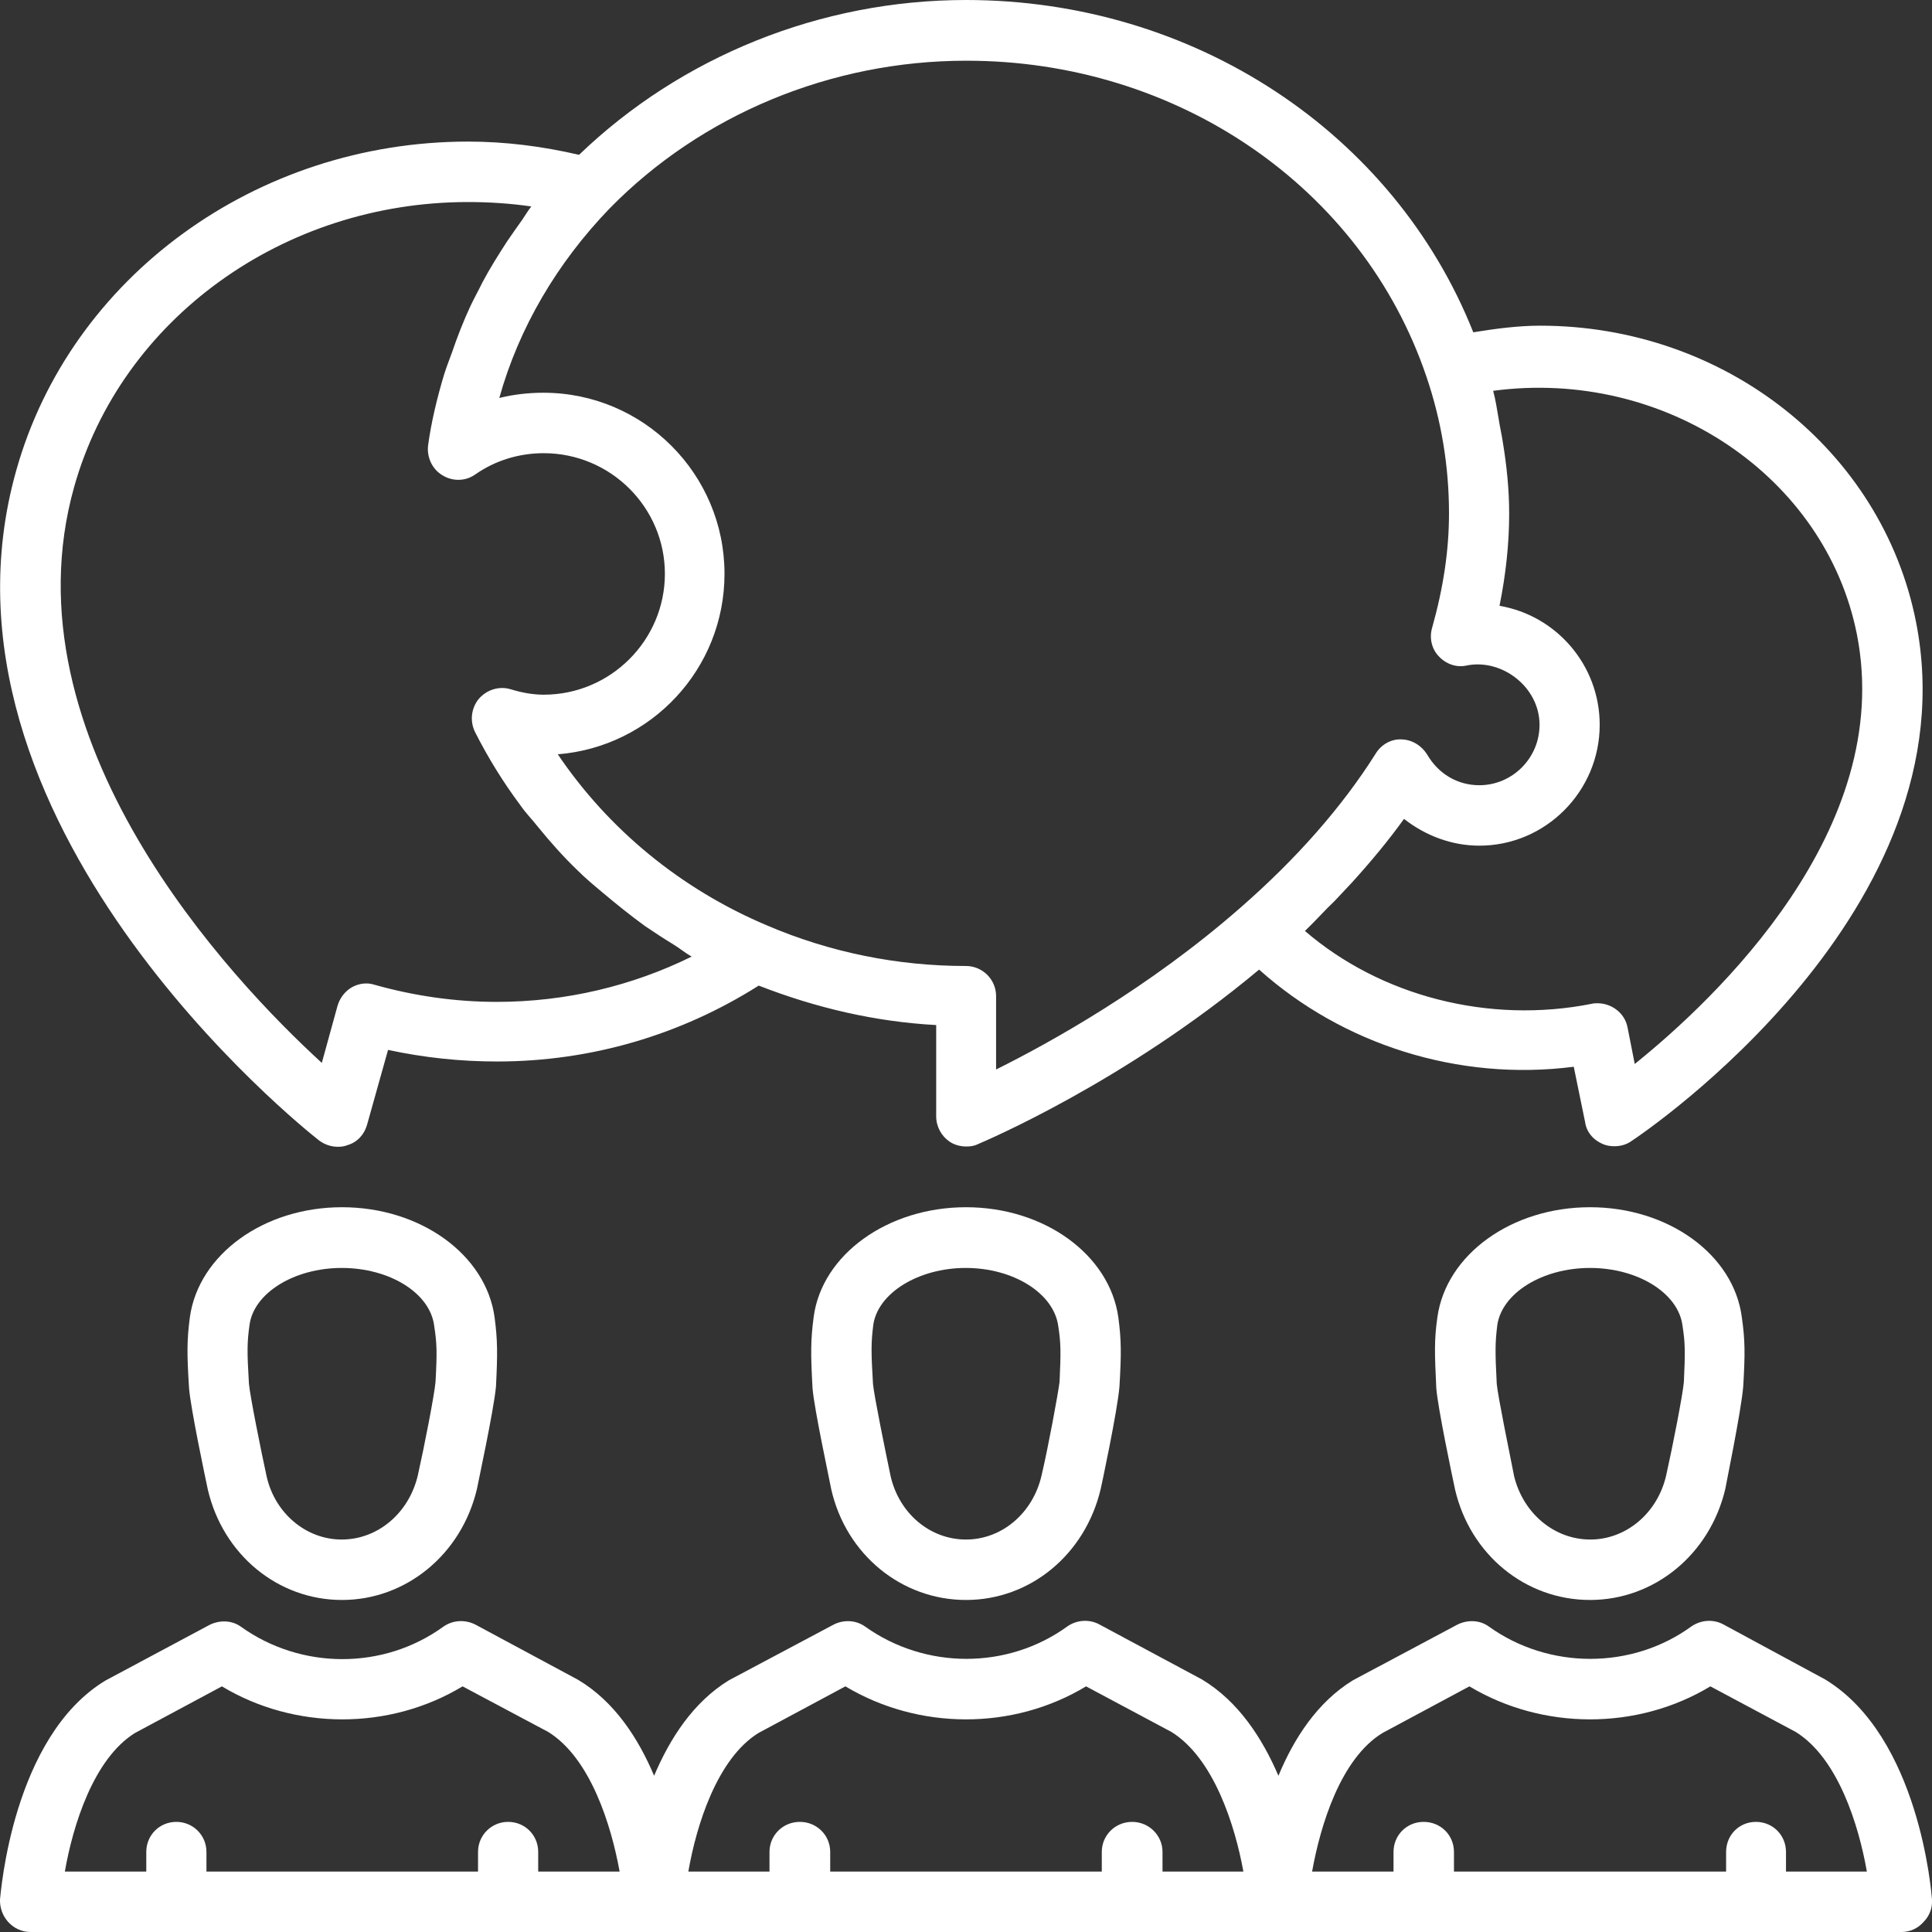 <?xml version="1.0" encoding="utf-8"?>
<!-- Generator: Adobe Illustrator 25.1.0, SVG Export Plug-In . SVG Version: 6.00 Build 0)  -->
<svg version="1.1" id="Ebene_1" xmlns="http://www.w3.org/2000/svg" xmlns:xlink="http://www.w3.org/1999/xlink" x="0px" y="0px"
	 viewBox="0 0 70 70" style="enable-background:new 0 0 70 70;" xml:space="preserve">
<rect x="0" y="0" width="70" height="70" fill="#333333" stroke="none"/>
<style type="text/css">
	.st0{clip-path:url(#SVGID_2_);}
	.st1{fill:#0067B1;}
	.st2{clip-path:url(#SVGID_4_);}
	.st3{fill:#EDEDED;}
	.st4{clip-path:url(#SVGID_6_);fill:#FFFFFF;}
	.st5{clip-path:url(#SVGID_8_);fill:#FFFFFF;}
	.st6{clip-path:url(#SVGID_10_);fill:#E5E5E5;}
	.st7{clip-path:url(#SVGID_12_);fill:#E5E5E5;}
	.st8{clip-path:url(#SVGID_14_);fill:#FFFFFF;}
	.st9{clip-path:url(#SVGID_16_);fill:#FFFFFF;}
	.st10{clip-path:url(#SVGID_18_);fill:#FFFFFF;}
	.st11{clip-path:url(#SVGID_20_);fill:#FFFFFF;}
	.st12{clip-path:url(#SVGID_22_);fill:#FFFFFF;}
	.st13{clip-path:url(#SVGID_24_);fill:#FFFFFF;}
	.st14{fill:none;stroke:#0067B1;}
	.st15{clip-path:url(#SVGID_26_);fill:#FFFFFF;}
	.st16{fill:#FFFFFF;}
	.st17{clip-path:url(#SVGID_28_);fill:#FFFFFF;}
</style>
<g>
	<defs>
		<rect id="SVGID_7_" y="0" width="70" height="70"/>
	</defs>
	<clipPath id="SVGID_2_">
		<use xlink:href="#SVGID_7_"  style="overflow:visible;"/>
	</clipPath>
	<path style="clip-path:url(#SVGID_2_);fill:#FFFFFF;" d="M15.78,50.07c-0.04,0.46-0.4,2.31-0.64,3.38
		c-0.32,1.37-1.45,2.33-2.76,2.33c-1.29,0-2.42-0.95-2.72-2.29c-0.2-0.91-0.6-2.91-0.64-3.35c-0.07-1.16-0.07-1.49,0.02-2.13
		c0.15-1.16,1.62-2.07,3.34-2.07c1.74,0,3.2,0.91,3.35,2.09C15.83,48.67,15.84,48.98,15.78,50.07 M12.39,43.74
		c-2.83,0-5.19,1.71-5.51,3.98c-0.11,0.84-0.11,1.33-0.03,2.58c0.06,0.74,0.58,3.2,0.68,3.67c0.55,2.36,2.54,4,4.86,4
		s4.33-1.65,4.89-4.02c0-0.03,0.61-2.84,0.69-3.71c0.06-1.2,0.06-1.67-0.05-2.51C17.61,45.46,15.24,43.74,12.39,43.74"/>
	<path style="clip-path:url(#SVGID_2_);fill:#FFFFFF;" d="M38.39,50.07c-0.06,0.46-0.4,2.31-0.65,3.38
		c-0.31,1.37-1.44,2.33-2.74,2.33c-1.31,0-2.42-0.95-2.73-2.29c-0.19-0.91-0.6-2.91-0.64-3.35c-0.07-1.16-0.07-1.49,0.01-2.13
		c0.16-1.16,1.64-2.07,3.35-2.07c1.72,0,3.18,0.91,3.35,2.09C38.44,48.67,38.44,48.98,38.39,50.07 M35,43.74
		c-2.83,0-5.22,1.71-5.52,3.98c-0.11,0.84-0.11,1.33-0.04,2.58c0.06,0.74,0.59,3.2,0.68,3.67c0.54,2.36,2.55,4,4.88,4
		c2.33,0,4.32-1.65,4.88-4.02c0.01-0.03,0.61-2.84,0.68-3.71c0.07-1.2,0.07-1.67-0.04-2.51C40.2,45.46,37.84,43.74,35,43.74"/>
	<path style="clip-path:url(#SVGID_2_);fill:#FFFFFF;" d="M61.01,50.07c-0.04,0.46-0.4,2.31-0.64,3.38
		c-0.31,1.37-1.45,2.33-2.75,2.33c-1.31,0-2.43-0.95-2.76-2.29c-0.18-0.91-0.59-2.91-0.63-3.35c-0.06-1.16-0.06-1.49,0.02-2.13
		c0.17-1.16,1.63-2.07,3.36-2.07c1.73,0,3.2,0.91,3.35,2.09C61.06,48.67,61.06,48.98,61.01,50.07 M57.61,43.74
		c-2.84,0-5.21,1.71-5.53,3.98c-0.12,0.84-0.1,1.33-0.04,2.58c0.06,0.74,0.58,3.2,0.68,3.67c0.55,2.36,2.55,4,4.89,4
		c2.33,0,4.34-1.65,4.9-4.02c0-0.03,0.58-2.84,0.65-3.71c0.07-1.2,0.07-1.67-0.05-2.51C62.82,45.46,60.45,43.74,57.61,43.74"/>
	<path style="clip-path:url(#SVGID_2_);fill:#FFFFFF;" d="M64.71,67.81v-0.71c0-0.61-0.48-1.09-1.09-1.09
		c-0.61,0-1.08,0.48-1.08,1.09v0.71h-9.86v-0.71c0-0.61-0.48-1.09-1.1-1.09c-0.61,0-1.09,0.48-1.09,1.09v0.71h-2.95
		c0.3-1.67,1.03-4.09,2.55-5.02l3.15-1.69c2.65,1.59,6.08,1.6,8.73,0l3.09,1.65c1.54,0.95,2.29,3.4,2.58,5.06H64.71z M42.12,67.81
		v-0.71c0-0.61-0.5-1.09-1.1-1.09c-0.61,0-1.1,0.48-1.1,1.09v0.71h-9.84v-0.71c0-0.61-0.49-1.09-1.1-1.09s-1.1,0.48-1.1,1.09v0.71
		h-2.94c0.29-1.67,1.04-4.09,2.54-5.02l3.15-1.69c2.66,1.59,6.07,1.6,8.72,0l3.09,1.65c1.54,0.95,2.31,3.4,2.61,5.06H42.12z
		 M19.5,67.81v-0.71c0-0.61-0.48-1.09-1.09-1.09c-0.6,0-1.09,0.48-1.09,1.09v0.71H7.48v-0.71c0-0.61-0.49-1.09-1.09-1.09
		c-0.61,0-1.09,0.48-1.09,1.09v0.71H2.35c0.29-1.67,1.04-4.09,2.54-5.02l3.15-1.69c2.64,1.59,6.07,1.6,8.72,0l3.1,1.65
		c1.54,0.95,2.29,3.4,2.59,5.06H19.5z M66.13,60.85l-3.7-2c-0.36-0.19-0.8-0.16-1.15,0.08c-2.16,1.57-5.17,1.56-7.34,0
		c-0.33-0.24-0.78-0.25-1.15-0.06l-3.77,2.01c-1.29,0.79-2.14,2.11-2.7,3.46c-0.58-1.35-1.44-2.69-2.77-3.49l-3.73-2
		c-0.36-0.19-0.81-0.16-1.15,0.08c-2.17,1.57-5.15,1.56-7.33,0c-0.34-0.24-0.79-0.25-1.15-0.06l-3.78,2.01
		c-1.29,0.79-2.14,2.11-2.71,3.46c-0.57-1.35-1.43-2.69-2.76-3.48l-3.72-2c-0.38-0.19-0.82-0.16-1.16,0.08
		c-2.17,1.57-5.15,1.56-7.33,0c-0.33-0.24-0.78-0.25-1.15-0.06l-3.76,2.01C0.45,62.93,0.03,68.59,0,68.82
		c-0.01,0.31,0.1,0.6,0.3,0.82C0.51,69.87,0.8,70,1.1,70h22.6h22.61H68.9c0.3,0,0.59-0.13,0.79-0.36c0.22-0.22,0.33-0.51,0.31-0.82
		C69.98,68.59,69.55,62.93,66.13,60.85"/>
	<path style="clip-path:url(#SVGID_2_);fill:#FFFFFF;" d="M2.69,17.63c1.71-6.07,7.57-10.31,14.27-10.31c0.76,0,1.53,0.05,2.29,0.16
		c-0.12,0.15-0.21,0.31-0.32,0.47c-0.19,0.26-0.37,0.53-0.56,0.8c-0.31,0.48-0.62,0.97-0.89,1.48c-0.14,0.29-0.3,0.57-0.44,0.87
		c-0.25,0.54-0.47,1.1-0.66,1.66c-0.1,0.27-0.2,0.53-0.29,0.81c-0.25,0.84-0.46,1.69-0.58,2.57c-0.05,0.43,0.15,0.86,0.52,1.08
		c0.37,0.23,0.84,0.22,1.19-0.03c0.73-0.51,1.59-0.77,2.48-0.77c2.42,0,4.39,1.96,4.39,4.37c0,2.41-1.97,4.38-4.39,4.38
		c-0.36,0-0.75-0.06-1.21-0.2c-0.41-0.12-0.86,0.02-1.15,0.36c-0.27,0.34-0.32,0.8-0.13,1.19c0.47,0.93,1.02,1.82,1.64,2.65
		c0.19,0.28,0.44,0.53,0.65,0.8c0.44,0.54,0.91,1.07,1.42,1.56c0.28,0.28,0.58,0.53,0.89,0.79c0.5,0.42,1.03,0.85,1.57,1.24
		c0.34,0.23,0.66,0.44,1.02,0.66c0.23,0.14,0.43,0.31,0.66,0.44C22.91,35.72,20.5,36.3,18,36.3c-1.49,0-2.97-0.21-4.43-0.62
		c-0.27-0.09-0.57-0.05-0.82,0.09c-0.26,0.15-0.44,0.4-0.52,0.67l-0.57,2.07C8.38,35.51,0.11,26.79,2.69,17.63 M51.68,13.64
		c0.55,1.61,0.82,3.28,0.82,4.96c0,1.33-0.2,2.68-0.61,4.14c-0.11,0.37-0.02,0.77,0.24,1.04c0.26,0.28,0.65,0.42,1.02,0.33
		c1.28-0.25,2.63,0.79,2.63,2.15c0,1.21-0.99,2.19-2.18,2.19c-0.8,0-1.49-0.42-1.89-1.11c-0.2-0.32-0.54-0.54-0.93-0.55
		c-0.38-0.02-0.74,0.19-0.94,0.52c-1.21,1.92-2.86,3.8-4.9,5.58c-3.31,2.9-6.88,4.88-8.85,5.86v-2.66c0-0.6-0.49-1.09-1.09-1.09
		c-2.48,0-4.92-0.49-7.21-1.47c-3.13-1.32-5.75-3.49-7.58-6.2c3.38-0.27,6.04-3.09,6.04-6.54c0-3.62-2.94-6.56-6.56-6.56
		c-0.54,0-1.08,0.06-1.6,0.19c0.71-2.54,2.09-4.89,4-6.87c3.33-3.4,8.03-5.35,12.91-5.35C42.66,2.19,49.36,6.79,51.68,13.64
		 M67.28,22.99c1.39,7.07-5.14,13.22-8.05,15.56l-0.26-1.32c-0.1-0.53-0.58-0.88-1.09-0.88c-0.06,0-0.14,0-0.21,0.02
		c-3.73,0.74-7.65-0.28-10.39-2.64c0.38-0.36,0.71-0.74,1.08-1.09c0.2-0.22,0.42-0.44,0.62-0.66c0.69-0.76,1.33-1.53,1.89-2.31
		c0.78,0.61,1.73,0.97,2.73,0.97c2.4,0,4.36-1.97,4.36-4.38c0-2.16-1.57-3.96-3.63-4.31c0.23-1.14,0.35-2.25,0.35-3.34
		c0-0.88-0.09-1.74-0.23-2.59c-0.04-0.28-0.11-0.56-0.15-0.84c-0.06-0.34-0.11-0.69-0.2-1.02C60.33,13.33,66.15,17.27,67.28,22.99
		 M11.56,41.32c0.2,0.15,0.44,0.23,0.68,0.23c0.11,0,0.23-0.01,0.35-0.06c0.35-0.1,0.61-0.38,0.71-0.74l0.76-2.71
		c1.3,0.28,2.62,0.42,3.95,0.42c3.42,0,6.67-0.97,9.48-2.75c2.08,0.81,4.22,1.31,6.43,1.43v3.31c0,0.37,0.19,0.71,0.48,0.91
		c0.17,0.12,0.4,0.18,0.61,0.18c0.15,0,0.29-0.02,0.41-0.08c0.23-0.1,5.31-2.24,10.2-6.33c3.01,2.7,7.21,4.06,11.4,3.52l0.41,2
		c0.05,0.36,0.29,0.65,0.64,0.8c0.14,0.06,0.28,0.08,0.42,0.08c0.23,0,0.44-0.06,0.61-0.18c0.52-0.34,12.38-8.38,10.32-18.82
		c-1.23-6.22-6.93-10.73-13.62-10.73c-0.8,0-1.62,0.11-2.42,0.24C50.51,4.82,43.27,0,35,0c-5.27,0-10.32,2.05-14.02,5.61
		c-1.33-0.31-2.67-0.48-4.02-0.48c-7.67,0-14.4,4.9-16.37,11.91C-2.99,29.72,10.97,40.86,11.56,41.32"/>
</g>
</svg>
